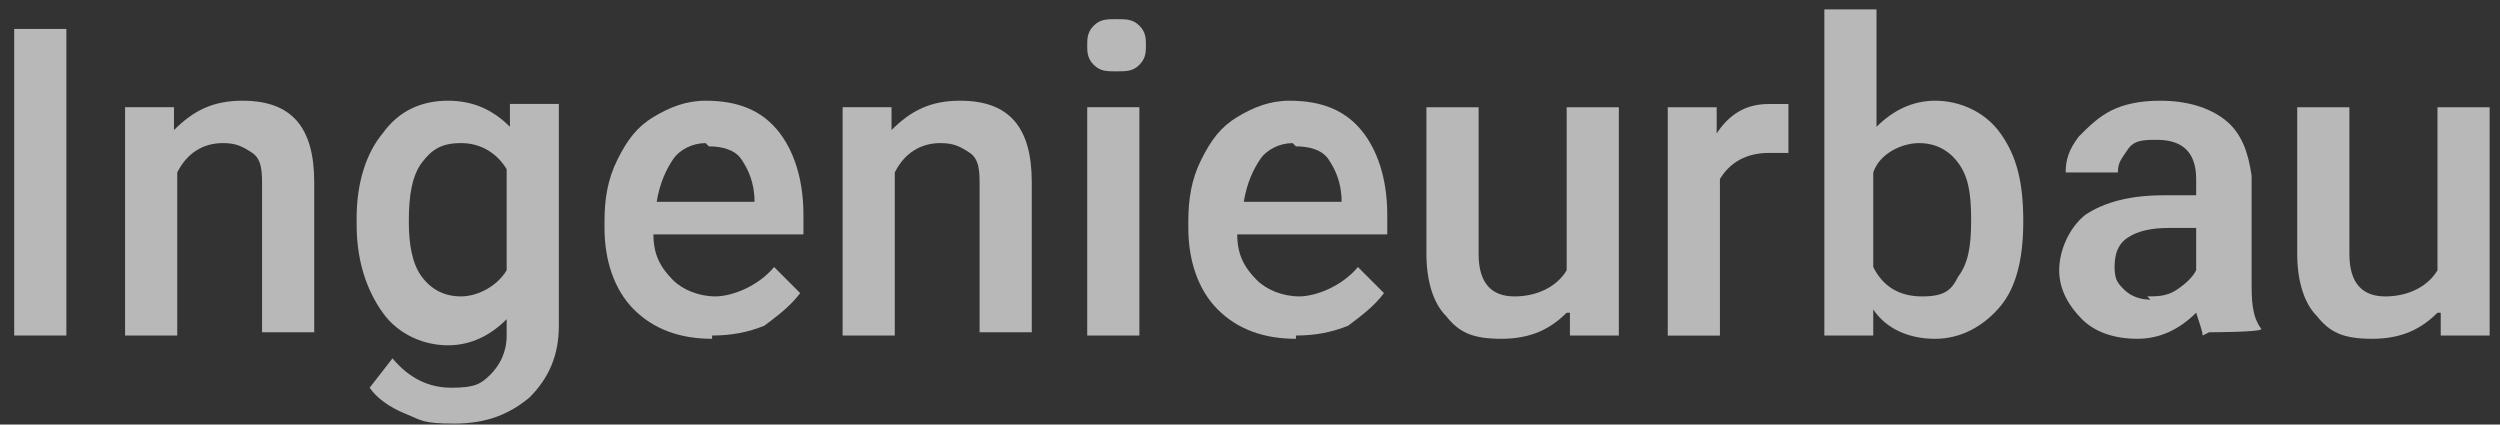 <svg width="106" height="18" viewBox="0 0 106 18" fill="none" xmlns="http://www.w3.org/2000/svg">
<rect x="0" y="0" width="106" height="18" fill="#333333" stroke="none"/>
<g id="Group">
<path id="Vector" d="M2.814 14.226H0.602V1.227H2.814V14.226Z" fill="white" fill-opacity="0.65"/>
<path id="Vector_2" d="M7.377 4.408V5.514C8.207 4.684 9.036 4.27 10.281 4.27C12.355 4.27 13.323 5.376 13.323 7.727V14.088H11.111V7.865C11.111 7.312 11.111 6.759 10.696 6.482C10.281 6.206 10.005 6.067 9.451 6.067C8.622 6.067 7.93 6.482 7.515 7.312V14.226H5.303V4.546H7.377V4.408Z" fill="white" fill-opacity="0.65"/>
<path id="Vector_3" d="M15.121 9.248C15.121 7.727 15.536 6.482 16.227 5.652C16.919 4.684 17.887 4.27 18.993 4.27C20.099 4.27 20.929 4.684 21.621 5.376V4.408H23.695V13.811C23.695 15.056 23.28 16.024 22.45 16.854C21.621 17.545 20.653 17.96 19.27 17.96C17.887 17.96 17.887 17.822 17.195 17.545C16.504 17.269 15.951 16.854 15.674 16.439L16.642 15.194C17.334 16.024 18.163 16.439 19.131 16.439C20.099 16.439 20.376 16.301 20.791 15.886C21.206 15.471 21.482 14.918 21.482 14.226V13.535C20.791 14.226 19.961 14.641 18.993 14.641C18.025 14.641 16.919 14.226 16.227 13.258C15.536 12.29 15.121 11.046 15.121 9.524V9.248ZM17.334 9.386C17.334 10.354 17.472 11.184 17.887 11.737C18.302 12.29 18.855 12.567 19.546 12.567C20.238 12.567 21.067 12.152 21.482 11.46V7.174C21.067 6.482 20.376 6.067 19.546 6.067C18.717 6.067 18.302 6.344 17.887 6.897C17.472 7.45 17.334 8.28 17.334 9.386Z" fill="white" fill-opacity="0.65"/>
<path id="Vector_4" d="M30.194 14.365C28.811 14.365 27.705 13.95 26.875 13.12C26.046 12.29 25.631 11.046 25.631 9.663V9.386C25.631 8.418 25.769 7.588 26.184 6.759C26.599 5.929 27.014 5.376 27.705 4.961C28.397 4.546 29.088 4.27 29.918 4.27C31.301 4.27 32.269 4.684 32.96 5.514C33.652 6.344 34.066 7.588 34.066 9.11V9.939H27.705C27.705 10.769 27.982 11.322 28.535 11.875C28.95 12.29 29.641 12.567 30.333 12.567C31.024 12.567 32.13 12.152 32.822 11.322L33.928 12.428C33.513 12.982 32.96 13.397 32.407 13.811C31.715 14.088 31.024 14.226 30.194 14.226V14.365ZM29.918 6.067C29.365 6.067 28.811 6.344 28.535 6.759C28.258 7.174 27.982 7.727 27.843 8.556H31.992C31.992 7.727 31.715 7.174 31.439 6.759C31.162 6.344 30.609 6.206 30.056 6.206L29.918 6.067Z" fill="white" fill-opacity="0.65"/>
<path id="Vector_5" d="M37.801 4.408V5.514C38.631 4.684 39.46 4.27 40.705 4.27C42.779 4.27 43.747 5.376 43.747 7.727V14.088H41.535V7.865C41.535 7.312 41.535 6.759 41.12 6.482C40.705 6.206 40.428 6.067 39.875 6.067C39.045 6.067 38.354 6.482 37.939 7.312V14.226H35.727V4.546H37.801V4.408Z" fill="white" fill-opacity="0.65"/>
<path id="Vector_6" d="M46.098 1.919C46.098 1.642 46.098 1.366 46.374 1.089C46.651 0.813 46.927 0.812 47.342 0.812C47.757 0.812 48.034 0.813 48.31 1.089C48.587 1.366 48.587 1.642 48.587 1.919C48.587 2.195 48.587 2.472 48.31 2.749C48.034 3.025 47.757 3.025 47.342 3.025C46.927 3.025 46.651 3.025 46.374 2.749C46.098 2.472 46.098 2.195 46.098 1.919ZM48.31 14.226H46.098V4.546H48.31V14.226Z" fill="white" fill-opacity="0.65"/>
<path id="Vector_7" d="M54.948 14.365C53.565 14.365 52.459 13.95 51.629 13.12C50.8 12.29 50.385 11.046 50.385 9.663V9.386C50.385 8.418 50.523 7.588 50.938 6.759C51.353 5.929 51.768 5.376 52.459 4.961C53.151 4.546 53.842 4.27 54.672 4.27C56.055 4.27 57.023 4.684 57.714 5.514C58.406 6.344 58.82 7.588 58.82 9.11V9.939H52.459C52.459 10.769 52.736 11.322 53.289 11.875C53.704 12.29 54.395 12.567 55.087 12.567C55.778 12.567 56.884 12.152 57.576 11.322L58.682 12.428C58.267 12.982 57.714 13.397 57.161 13.811C56.469 14.088 55.778 14.226 54.948 14.226V14.365ZM54.81 6.067C54.257 6.067 53.704 6.344 53.427 6.759C53.151 7.174 52.874 7.727 52.736 8.556H56.884C56.884 7.727 56.608 7.174 56.331 6.759C56.055 6.344 55.501 6.206 54.948 6.206L54.81 6.067Z" fill="white" fill-opacity="0.65"/>
<path id="Vector_8" d="M66.427 13.259C65.735 13.95 64.906 14.365 63.661 14.365C62.416 14.365 61.863 14.089 61.31 13.397C60.757 12.844 60.48 11.876 60.48 10.77V4.547H62.693V10.77C62.693 12.014 63.246 12.568 64.214 12.568C65.182 12.568 66.012 12.153 66.427 11.461V4.547H68.639V14.227H66.565V13.259H66.427Z" fill="white" fill-opacity="0.65"/>
<path id="Vector_9" d="M75.829 6.484C75.553 6.484 75.276 6.484 75 6.484C74.032 6.484 73.34 6.899 72.925 7.591V14.229H70.713V4.548H72.787V5.655C73.34 4.825 74.032 4.41 75 4.41C75.968 4.41 75.553 4.41 75.829 4.41V6.484Z" fill="white" fill-opacity="0.65"/>
<path id="Vector_10" d="M85.787 9.387C85.787 10.908 85.511 12.153 84.819 12.983C84.128 13.812 83.16 14.366 82.053 14.366C80.947 14.366 79.979 13.951 79.426 13.121V14.227H77.352V0.398H79.564V5.377C80.256 4.685 81.085 4.27 82.053 4.27C83.021 4.27 84.128 4.685 84.819 5.653C85.511 6.621 85.787 7.728 85.787 9.387ZM83.575 9.249C83.575 8.143 83.436 7.451 83.021 6.898C82.606 6.345 82.053 6.068 81.362 6.068C80.671 6.068 79.703 6.483 79.426 7.313V11.323C79.841 12.153 80.532 12.568 81.5 12.568C82.468 12.568 82.745 12.291 83.021 11.738C83.436 11.185 83.575 10.493 83.575 9.387V9.111V9.249Z" fill="white" fill-opacity="0.65"/>
<path id="Vector_11" d="M93.393 14.226C93.393 14.088 93.255 13.673 93.117 13.258C92.425 13.95 91.596 14.365 90.627 14.365C89.659 14.365 88.83 14.088 88.277 13.535C87.724 12.982 87.309 12.29 87.309 11.46C87.309 10.631 87.723 9.663 88.415 9.11C89.245 8.556 90.351 8.28 91.734 8.28H93.117V7.588C93.117 7.035 92.978 6.62 92.702 6.344C92.425 6.067 92.01 5.929 91.457 5.929C90.904 5.929 90.489 5.929 90.213 6.344C89.936 6.759 89.798 6.897 89.798 7.312H87.585C87.585 6.759 87.723 6.344 88.138 5.791C88.553 5.376 88.968 4.961 89.521 4.684C90.074 4.408 90.766 4.27 91.596 4.27C92.702 4.27 93.67 4.546 94.361 5.099C95.053 5.652 95.329 6.482 95.468 7.45V11.875C95.468 12.705 95.468 13.396 95.882 13.95C95.882 14.088 93.67 14.088 93.67 14.088L93.393 14.226ZM91.042 12.567C91.457 12.567 91.872 12.567 92.287 12.29C92.702 12.014 92.978 11.737 93.117 11.46V9.663H92.01C91.181 9.663 90.627 9.801 90.213 10.078C89.798 10.354 89.659 10.769 89.659 11.322C89.659 11.875 89.798 12.014 90.074 12.29C90.351 12.567 90.766 12.705 91.181 12.705L91.042 12.567Z" fill="white" fill-opacity="0.65"/>
<path id="Vector_12" d="M103.349 13.259C102.657 13.95 101.828 14.365 100.583 14.365C99.338 14.365 98.785 14.089 98.232 13.397C97.679 12.844 97.402 11.876 97.402 10.77V4.547H99.615V10.77C99.615 12.014 100.168 12.568 101.136 12.568C102.104 12.568 102.934 12.153 103.349 11.461V4.547H105.561V14.227H103.487V13.259H103.349Z" fill="white" fill-opacity="0.65"/>
</g>
</svg>
